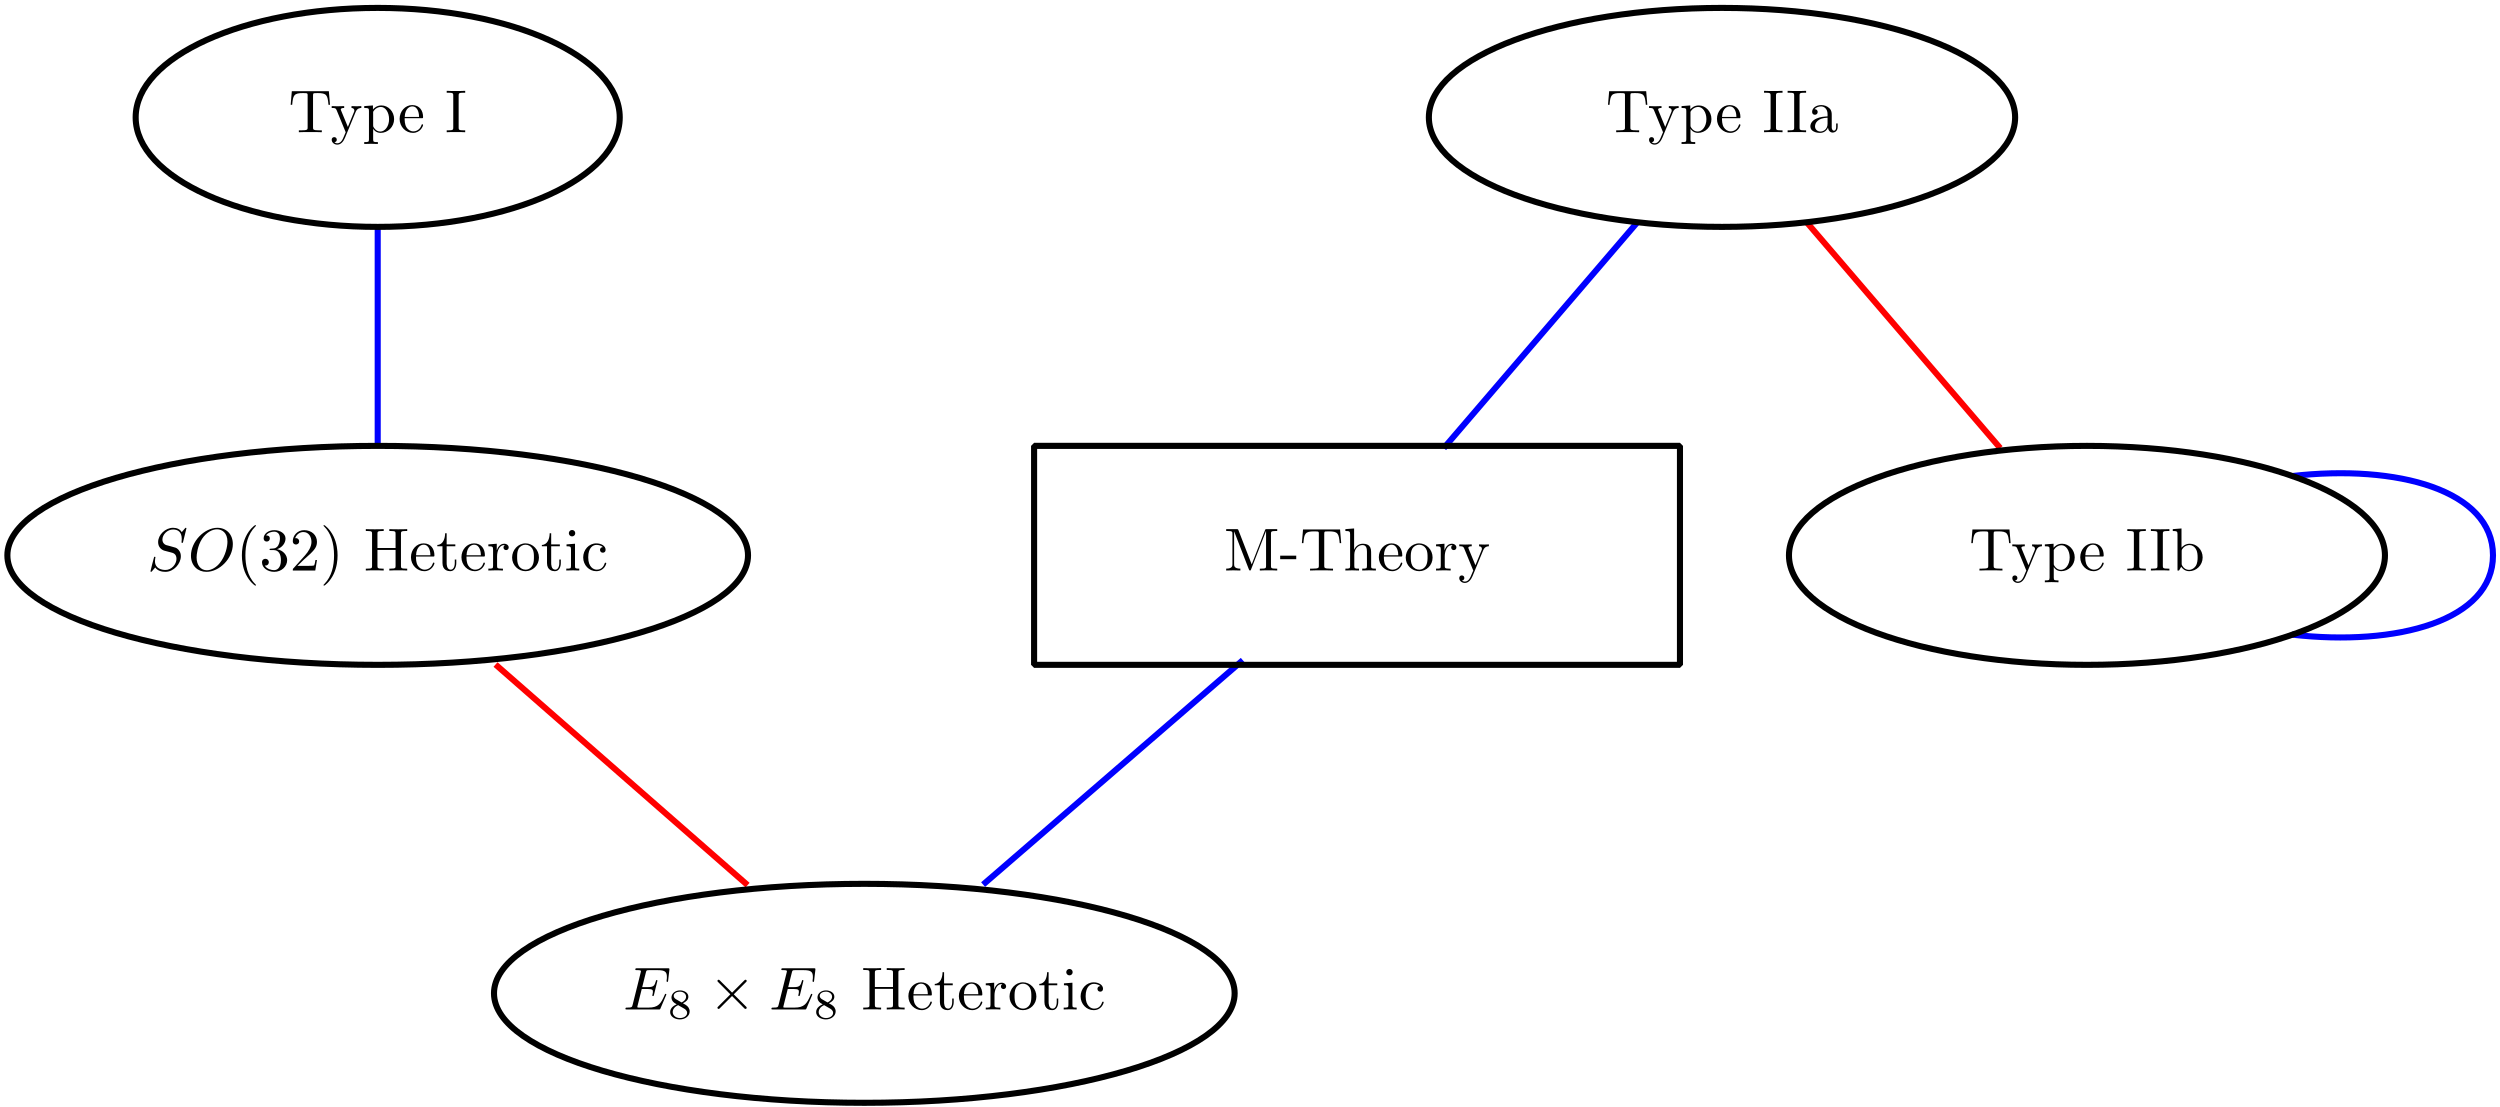 <?xml version="1.0" encoding="UTF-8" standalone="no"?>
<!DOCTYPE svg PUBLIC "-//W3C//DTD SVG 1.1//EN" "http://www.w3.org/Graphics/SVG/1.1/DTD/svg11.dtd">
<svg xmlns="http://www.w3.org/2000/svg" xmlns:xlink="http://www.w3.org/1999/xlink" version="1.1" width="411pt" height="182pt" viewBox="0 0 411 182">
<g enable-background="new">
<clipPath id="cp0">
<path transform="matrix(1,0,0,-1,-148,668)" d="M 0 0 L 612 0 L 612 792 L 0 792 Z "/>
</clipPath>
<g clip-path="url(#cp0)">
<path transform="matrix(1,0,0,-1,-27.598,181.302)" stroke-width="1" stroke-linecap="butt" stroke-linejoin="bevel" fill="none" stroke="#0000ff" d="M 89.693 143.702 C 89.693 132.852 89.693 118.922 89.693 108.101 "/>
<path transform="matrix(1,0,0,-1,-27.598,181.302)" stroke-width="1" stroke-linecap="butt" stroke-linejoin="bevel" fill="none" stroke="#ff0000" d="M 109.061 72.056 C 121.642 61.05 137.962 46.765 150.502 35.789 "/>
<path transform="matrix(1,0,0,-1,-27.598,181.302)" stroke-width="1" stroke-linecap="butt" stroke-linejoin="bevel" fill="none" stroke="#0000ff" d="M 231.913 72.766 C 219.103 61.699 202.183 47.08 189.222 35.878 "/>
<path transform="matrix(1,0,0,-1,-27.598,181.302)" stroke-width="1" stroke-linecap="butt" stroke-linejoin="bevel" fill="none" stroke="#0000ff" d="M 296.784 144.762 C 287.224 133.622 274.584 118.871 264.953 107.631 "/>
<path transform="matrix(1,0,0,-1,-27.598,181.302)" stroke-width="1" stroke-linecap="butt" stroke-linejoin="bevel" fill="none" stroke="#ff0000" d="M 324.614 144.762 C 334.164 133.622 346.814 118.871 356.435 107.631 "/>
<path transform="matrix(1,0,0,-1,-27.598,181.302)" stroke-width="1" stroke-linecap="butt" stroke-linejoin="bevel" fill="none" stroke="#0000ff" d="M 404.355 103.031 C 421.755 105.031 437.446 100.691 437.446 90.001 C 437.446 79.313 421.755 74.972 404.355 76.976 "/>
<path transform="matrix(1,0,0,-1,-27.598,181.302)" stroke-width="1" stroke-linecap="butt" stroke-linejoin="bevel" fill="none" stroke="#000000" d="M 129.482 162.002 C 129.482 171.943 111.667 180.002 89.691 180.002 C 67.715 180.002 49.901 171.943 49.901 162.002 C 49.901 152.061 67.715 144.002 89.691 144.002 C 111.667 144.002 129.482 152.061 129.482 162.002 Z M 89.691 162.002 "/>
<path transform="matrix(1,0,0,-1,-27.598,181.302)" stroke-width="1" stroke-linecap="butt" stroke-linejoin="bevel" fill="none" stroke="#000000" d="M 89.693 162.002 "/>
<symbol id="font_1_9">
<path d="M .63 .677 L .019 .677 L 0 .452 L .025 .452 C .039 .613 .054 .646 .205 .646 C .223 .646 .249 .646 .259 .644 C .28 .64 .28 .629 .28 .606 L .28 .079 C .28 .045 .28 .031 .175 .031 L .135 .031 L .135 0 C .176 .003 .278 .003 .324 .003 C .37 .003 .473 .003 .514 0 L .514 .031 L .474 .031 C .369 .031 .369 .045 .369 .079 L .369 .606 C .369 .626 .369 .64 .387 .644 C .398 .646 .425 .646 .444 .646 C .595 .646 .61 .613 .624 .452 L .649 .452 L .63 .677 Z "/>
</symbol>
<symbol id="font_1_14">
<path d="M .396 .541 C .422 .604 .473 .605 .489 .605 L .489 .636 C .466 .634 .437 .633 .414 .633 C .396 .633 .349 .635 .327 .636 L .327 .605 C .358 .604 .374 .587 .374 .562 C .374 .552 .373 .55 .368 .538 L .267 .292 L .156 .561 C .152 .571 .15 .575 .15 .579 C .15 .605 .187 .605 .206 .605 L .206 .636 C .18 .635 .114 .633 .097 .633 C .07 .633 .03 .634 0 .636 L 0 .605 C .048 .605 .067 .605 .081 .57 L .231 .205 C .226 .192 .212 .159 .206 .146 C .184 .091 .156 .022 .092 .022 C .087 .022 .064 .022 .045 .04 C .076 .044 .084 .066 .084 .082 C .084 .108 .065 .124 .042 .124 C .022 .124 0 .111 0 .081 C 0 .036 .042 0 .092 0 C .155 0 .196 .057 .22 .114 L .396 .541 Z "/>
</symbol>
<symbol id="font_1_11">
<path d="M .144 .57 L .144 .636 L 0 .625 L 0 .594 C .071 .594 .078 .588 .078 .544 L .078 .076 C .078 .031 .067 .031 0 .031 L 0 0 C .034 .001 .086 .003 .112 .003 C .139 .003 .19 .001 .225 0 L .225 .031 C .158 .031 .147 .031 .147 .076 L .147 .244 L .147 .253 C .152 .237 .194 .183 .27 .183 C .389 .183 .493 .281 .493 .41 C .493 .537 .396 .636 .284 .636 C .206 .636 .164 .592 .144 .57 M .147 .308 L .147 .531 C .176 .582 .225 .611 .276 .611 C .349 .611 .41 .523 .41 .41 C .41 .289 .34 .205 .266 .205 C .226 .205 .188 .225 .161 .266 C .147 .287 .147 .288 .147 .308 Z "/>
</symbol>
<symbol id="font_1_d">
<path d="M .084 .263 C .09 .412 .174 .437 .208 .437 C .311 .437 .321 .302 .321 .263 L .084 .263 M .083 .242 L .362 .242 C .384 .242 .387 .242 .387 .263 C .387 .362 .333 .459 .208 .459 C .092 .459 0 .356 0 .231 C 0 .097 .105 0 .22 0 C .342 0 .387 .111 .387 .13 C .387 .14 .379 .142 .374 .142 C .365 .142 .363 .136 .361 .128 C .326 .025 .236 .025 .226 .025 C .176 .025 .136 .055 .113 .092 C .083 .14 .083 .206 .083 .242 Z "/>
</symbol>
<symbol id="font_1_7">
<path d="M .197 .605 C .197 .641 .2 .652 .279 .652 L .305 .652 L .305 .683 C .27 .68 .191 .68 .153 .68 C .114 .68 .035 .68 0 .683 L 0 .652 L .026 .652 C .105 .652 .108 .641 .108 .605 L .108 .078 C .108 .042 .105 .031 .026 .031 L 0 .031 L 0 0 C .035 .003 .114 .003 .152 .003 C .191 .003 .27 .003 .305 0 L .305 .031 L .279 .031 C .2 .031 .197 .042 .197 .078 L .197 .605 Z "/>
</symbol>
<use xlink:href="#font_1_9" transform="matrix(9.963,0,0,-9.963,47.786,21.737)"/>
<use xlink:href="#font_1_14" transform="matrix(9.963,0,0,-9.963,54.53,23.779)"/>
<use xlink:href="#font_1_11" transform="matrix(9.963,0,0,-9.963,59.88,23.67)"/>
<use xlink:href="#font_1_d" transform="matrix(9.963,0,0,-9.963,65.698,21.847)"/>
<use xlink:href="#font_1_7" transform="matrix(9.963,0,0,-9.963,73.439,21.737)"/>
<path transform="matrix(1,0,0,-1,-27.598,181.302)" stroke-width="1" stroke-linecap="butt" stroke-linejoin="bevel" fill="none" stroke="#000000" d="M 150.572 90.001 C 150.572 99.942 123.315 108.001 89.691 108.001 C 56.067 108.001 28.81 99.942 28.81 90.001 C 28.81 80.06 56.067 72.001 89.691 72.001 C 123.315 72.001 150.572 80.06 150.572 90.001 Z M 89.691 90.001 "/>
<path transform="matrix(1,0,0,-1,-27.598,181.302)" stroke-width="1" stroke-linecap="butt" stroke-linejoin="bevel" fill="none" stroke="#000000" d="M 89.693 90.001 "/>
<symbol id="font_2_3">
<path d="M .593 .717 C .593 .72 .591 .727 .582 .727 C .577 .727 .576 .726 .564 .712 L .516 .655 C .49 .702 .438 .727 .373 .727 C .246 .727 .126 .612 .126 .491 C .126 .41 .179 .364 .23 .349 L .337 .321 C .374 .312 .429 .297 .429 .215 C .429 .125 .347 .031 .249 .031 C .185 .031 .074 .053 .074 .177 C .074 .201 .079 .225 .08 .231 C .081 .235 .082 .236 .082 .238 C .082 .248 .075 .249 .07 .249 C .065 .249 .063 .248 .06 .245 C .056 .241 0 .013 0 .01 C 0 .004 .005 0 .011 0 C .016 0 .017 .001 .029 .015 L .078 .072 C .121 .014 .189 0 .247 0 C .383 0 .501 .133 .501 .257 C .501 .326 .467 .36 .452 .374 C .429 .397 .414 .401 .325 .424 C .303 .43 .267 .44 .258 .442 C .231 .451 .197 .48 .197 .533 C .197 .614 .277 .699 .372 .699 C .455 .699 .516 .656 .516 .544 C .516 .512 .512 .494 .512 .488 C .512 .487 .512 .478 .524 .478 C .534 .478 .535 .481 .539 .498 L .593 .717 Z "/>
</symbol>
<symbol id="font_2_2">
<path d="M .691 .458 C .691 .619 .585 .727 .436 .727 C .22 .727 0 .5 0 .267 C 0 .101 .112 0 .256 0 C .468 0 .691 .219 .691 .458 M .262 .026 C .163 .026 .093 .107 .093 .239 C .093 .283 .107 .429 .184 .546 C .253 .65 .351 .702 .43 .702 C .512 .702 .602 .646 .602 .497 C .602 .425 .575 .269 .476 .146 C .428 .085 .346 .026 .262 .026 Z "/>
</symbol>
<use xlink:href="#font_2_3" transform="matrix(9.963,0,0,-9.963,24.739,94.012)"/>
<use xlink:href="#font_2_2" transform="matrix(9.963,0,0,-9.963,31.394,94.012)"/>
<symbol id="font_1_1">
<path d="M .232 .01 C .232 .013 .232 .015 .215 .032 C .09 .158 .058 .347 .058 .5 C .058 .674 .096 .848 .219 .973 C .232 .985 .232 .987 .232 .99 C .232 .997 .228 1 .222 1 C .212 1 .122 .932 .063 .805 C .012 .695 0 .584 0 .5 C 0 .422 .011 .301 .066 .188 C .126 .065 .212 0 .222 0 C .228 0 .232 .003 .232 .01 Z "/>
</symbol>
<symbol id="font_1_5">
<path d="M .248 .374 C .33 .401 .388 .471 .388 .55 C .388 .632 .3 .688 .204 .688 C .103 .688 .027 .628 .027 .552 C .027 .519 .049 .5 .078 .5 C .109 .5 .129 .522 .129 .551 C .129 .601 .082 .601 .067 .601 C .098 .65 .164 .663 .2 .663 C .241 .663 .296 .641 .296 .551 C .296 .539 .294 .481 .268 .437 C .238 .389 .204 .386 .179 .385 C .171 .384 .147 .382 .14 .382 C .132 .381 .125 .38 .125 .37 C .125 .359 .132 .359 .149 .359 L .193 .359 C .275 .359 .312 .291 .312 .193 C .312 .057 .243 .028 .199 .028 C .156 .028 .081 .045 .046 .104 C .081 .099 .112 .121 .112 .159 C .112 .195 .085 .215 .056 .215 C .032 .215 0 .201 0 .157 C 0 .066 .093 0 .202 0 C .324 0 .415 .091 .415 .193 C .415 .275 .352 .353 .248 .374 Z "/>
</symbol>
<symbol id="font_1_4">
<path d="M .077 .077 L .183 .18 C .339 .318 .399 .372 .399 .472 C .399 .586 .309 .666 .187 .666 C .074 .666 0 .574 0 .485 C 0 .429 .05 .429 .053 .429 C .07 .429 .105 .441 .105 .482 C .105 .508 .087 .534 .052 .534 C .044 .534 .042 .534 .039 .533 C .062 .598 .116 .635 .174 .635 C .265 .635 .308 .554 .308 .472 C .308 .392 .258 .313 .203 .251 L .011 .037 C 0 .026 0 .024 0 0 L .371 0 L .399 .174 L .374 .174 C .369 .144 .362 .1 .352 .085 C .345 .077 .279 .077 .257 .077 L .077 .077 Z "/>
</symbol>
<symbol id="font_1_2">
<path d="M .232 .5 C .232 .578 .221 .699 .166 .812 C .106 .935 .02 1 .01 1 C .004 1 0 .996 0 .99 C 0 .987 0 .985 .019 .967 C .117 .868 .174 .709 .174 .5 C .174 .329 .137 .153 .013 .027 C 0 .015 0 .013 0 .01 C 0 .004 .004 0 .01 0 C .02 0 .11 .068 .169 .195 C .22 .305 .232 .416 .232 .5 Z "/>
</symbol>
<symbol id="font_1_6">
<path d="M .58 .605 C .58 .641 .582 .652 .659 .652 L .683 .652 L .683 .683 C .648 .68 .574 .68 .536 .68 C .498 .68 .423 .68 .388 .683 L .388 .652 L .412 .652 C .489 .652 .491 .641 .491 .605 L .491 .371 L .192 .371 L .192 .605 C .192 .641 .194 .652 .271 .652 L .295 .652 L .295 .683 C .26 .68 .186 .68 .148 .68 C .11 .68 .035 .68 0 .683 L 0 .652 L .024 .652 C .101 .652 .103 .641 .103 .605 L .103 .078 C .103 .042 .101 .031 .024 .031 L 0 .031 L 0 0 C .035 .003 .109 .003 .147 .003 C .185 .003 .26 .003 .295 0 L .295 .031 L .271 .031 C .194 .031 .192 .042 .192 .078 L .192 .34 L .491 .34 L .491 .078 C .491 .042 .489 .031 .412 .031 L .388 .031 L .388 0 C .423 .003 .497 .003 .535 .003 C .573 .003 .648 .003 .683 0 L .683 .031 L .659 .031 C .582 .031 .58 .042 .58 .078 L .58 .605 Z "/>
</symbol>
<symbol id="font_1_13">
<path d="M .154 .411 L .297 .411 L .297 .442 L .154 .442 L .154 .626 L .129 .626 C .128 .544 .098 .437 0 .433 L 0 .411 L .085 .411 L .085 .135 C .085 .012 .178 0 .214 0 C .285 0 .313 .071 .313 .135 L .313 .192 L .288 .192 L .288 .137 C .288 .063 .258 .025 .221 .025 C .154 .025 .154 .116 .154 .133 L .154 .411 Z "/>
</symbol>
<symbol id="font_1_12">
<path d="M .139 .332 L .139 .442 L 0 .431 L 0 .4 C .07 .4 .078 .393 .078 .344 L .078 .076 C .078 .031 .067 .031 0 .031 L 0 0 C .039 .001 .086 .003 .114 .003 C .154 .003 .201 .003 .241 0 L .241 .031 L .22 .031 C .146 .031 .144 .042 .144 .078 L .144 .232 C .144 .331 .186 .42 .262 .42 C .269 .42 .271 .42 .273 .419 C .27 .418 .25 .406 .25 .38 C .25 .352 .271 .337 .293 .337 C .311 .337 .336 .349 .336 .381 C .336 .413 .305 .442 .262 .442 C .189 .442 .153 .375 .139 .332 Z "/>
</symbol>
<symbol id="font_1_10">
<path d="M .443 .225 C .443 .353 .343 .459 .222 .459 C .097 .459 0 .35 0 .225 C 0 .096 .104 0 .221 0 C .342 0 .443 .098 .443 .225 M .222 .025 C .179 .025 .135 .046 .108 .092 C .083 .136 .083 .197 .083 .233 C .083 .272 .083 .326 .107 .37 C .134 .416 .181 .437 .221 .437 C .265 .437 .308 .415 .334 .372 C .36 .329 .36 .271 .36 .233 C .36 .197 .36 .143 .338 .099 C .316 .054 .272 .025 .222 .025 Z "/>
</symbol>
<symbol id="font_1_f">
<path d="M .144 .442 L .004 .431 L .004 .4 C .069 .4 .078 .394 .078 .345 L .078 .076 C .078 .031 .067 .031 0 .031 L 0 0 C .032 .001 .086 .003 .11 .003 C .145 .003 .18 .001 .214 0 L .214 .031 C .148 .031 .144 .036 .144 .075 L .144 .442 M .148 .616 C .148 .648 .123 .669 .095 .669 C .064 .669 .042 .642 .042 .616 C .042 .589 .064 .563 .095 .563 C .123 .563 .148 .584 .148 .616 Z "/>
</symbol>
<symbol id="font_1_c">
<path d="M .083 .229 C .083 .392 .165 .434 .218 .434 C .227 .434 .29 .433 .325 .397 C .284 .394 .278 .364 .278 .351 C .278 .325 .296 .305 .324 .305 C .35 .305 .37 .322 .37 .352 C .37 .42 .294 .459 .217 .459 C .092 .459 0 .351 0 .227 C 0 .099 .099 0 .215 0 C .349 0 .381 .12 .381 .13 C .381 .14 .371 .14 .368 .14 C .359 .14 .357 .136 .355 .13 C .326 .037 .261 .025 .224 .025 C .171 .025 .083 .068 .083 .229 Z "/>
</symbol>
<use xlink:href="#font_1_1" transform="matrix(9.963,0,0,-9.963,39.766,96.284)"/>
<use xlink:href="#font_1_5" transform="matrix(9.963,0,0,-9.963,43.074,94.012)"/>
<use xlink:href="#font_1_4" transform="matrix(9.963,0,0,-9.963,48.135,93.793)"/>
<use xlink:href="#font_1_2" transform="matrix(9.963,0,0,-9.963,53.186,96.284)"/>
<use xlink:href="#font_1_6" transform="matrix(9.963,0,0,-9.963,60.14,93.793)"/>
<use xlink:href="#font_1_d" transform="matrix(9.963,0,0,-9.963,67.562,93.903)"/>
<use xlink:href="#font_1_13" transform="matrix(9.963,0,0,-9.963,71.896,93.903)"/>
<use xlink:href="#font_1_d" transform="matrix(9.963,0,0,-9.963,75.861,93.903)"/>
<use xlink:href="#font_1_12" transform="matrix(9.963,0,0,-9.963,80.284,93.793)"/>
<use xlink:href="#font_1_10" transform="matrix(9.963,0,0,-9.963,84.19,93.903)"/>
<use xlink:href="#font_1_13" transform="matrix(9.963,0,0,-9.963,89.081,93.903)"/>
<use xlink:href="#font_1_f" transform="matrix(9.963,0,0,-9.963,93.096,93.793)"/>
<use xlink:href="#font_1_c" transform="matrix(9.963,0,0,-9.963,95.876,93.903)"/>
<path transform="matrix(1,0,0,-1,-27.598,181.302)" stroke-width="1" stroke-linecap="butt" stroke-linejoin="bevel" fill="none" stroke="#000000" d="M 230.573 18 C 230.573 27.942 203.316 36 169.692 36 C 136.068 36 108.811 27.942 108.811 18 C 108.811 8.059 136.068 0 169.692 0 C 203.316 0 230.573 8.059 230.573 18 Z M 169.692 18 "/>
<path transform="matrix(1,0,0,-1,-27.598,181.302)" stroke-width="1" stroke-linecap="butt" stroke-linejoin="bevel" fill="none" stroke="#000000" d="M 169.692 18 "/>
<symbol id="font_2_1">
<path d="M .67 .233 C .672 .238 .675 .245 .675 .247 C .675 .248 .675 .258 .663 .258 C .654 .258 .652 .252 .65 .246 C .585 .098 .548 .031 .377 .031 L .231 .031 C .217 .031 .215 .031 .209 .032 C .199 .033 .196 .034 .196 .042 C .196 .045 .196 .047 .201 .065 L .269 .338 L .368 .338 C .453 .338 .453 .317 .453 .292 C .453 .285 .453 .273 .446 .243 C .444 .238 .443 .235 .443 .232 C .443 .227 .447 .221 .456 .221 C .464 .221 .467 .226 .471 .241 L .528 .475 C .528 .481 .523 .486 .516 .486 C .507 .486 .505 .48 .502 .468 C .481 .392 .463 .369 .371 .369 L .277 .369 L .337 .61 C .346 .645 .347 .649 .391 .649 L .532 .649 C .654 .649 .684 .62 .684 .538 C .684 .514 .684 .512 .68 .485 C .68 .479 .679 .472 .679 .467 C .679 .462 .682 .455 .691 .455 C .702 .455 .703 .461 .705 .48 L .725 .653 C .728 .68 .723 .68 .698 .68 L .193 .68 C .173 .68 .163 .68 .163 .66 C .163 .649 .172 .649 .191 .649 C .228 .649 .256 .649 .256 .631 C .256 .627 .256 .625 .251 .607 L .119 .078 C .109 .039 .107 .031 .028 .031 C .011 .031 0 .031 0 .012 C 0 0 .009 0 .028 0 L .547 0 C .57 0 .571 .001 .578 .017 L .67 .233 Z "/>
</symbol>
<use xlink:href="#font_2_1" transform="matrix(9.963,0,0,-9.963,102.821,165.959)"/>
<symbol id="font_3_1">
<path d="M .301 .381 C .379 .419 .429 .466 .429 .535 C .429 .632 .328 .684 .231 .684 C .121 .684 .031 .612 .031 .517 C .031 .47 .053 .436 .071 .416 C .089 .395 .096 .391 .155 .356 C .099 .332 0 .278 0 .173 C 0 .062 .115 0 .229 0 C .356 0 .46 .081 .46 .189 C .46 .255 .421 .311 .363 .345 C .35 .353 .315 .373 .301 .381 M .138 .476 C .112 .491 .084 .518 .084 .555 C .084 .618 .157 .655 .229 .655 C .307 .655 .376 .606 .376 .535 C .376 .446 .272 .401 .27 .401 C .268 .401 .266 .402 .259 .406 L .138 .476 M .187 .337 L .324 .258 C .35 .243 .4 .213 .4 .154 C .4 .079 .317 .032 .231 .032 C .139 .032 .06 .091 .06 .173 C .06 .247 .115 .304 .187 .337 Z "/>
</symbol>
<use xlink:href="#font_3_1" transform="matrix(6.974,0,0,-6.974,110.174,167.592)"/>
<symbol id="font_4_1">
<path d="M .242 .269 L .042 .468 C .03 .48 .028 .482 .02 .482 C .01 .482 0 .473 0 .462 C 0 .455 .002 .453 .013 .442 L .213 .241 L .013 .04 C .002 .029 0 .027 0 .02 C 0 .009 .01 0 .02 0 C .028 0 .03 .002 .042 .014 L .241 .213 L .448 .006 C .45 .005 .457 0 .463 0 C .475 0 .483 .009 .483 .02 C .483 .022 .483 .026 .48 .031 C .479 .033 .32 .19 .27 .241 L .453 .424 C .458 .43 .473 .443 .478 .449 C .479 .451 .483 .455 .483 .462 C .483 .473 .475 .482 .463 .482 C .455 .482 .451 .478 .44 .467 L .242 .269 Z "/>
</symbol>
<use xlink:href="#font_4_1" transform="matrix(9.963,0,0,-9.963,117.945,165.869)"/>
<use xlink:href="#font_2_1" transform="matrix(9.963,0,0,-9.963,126.822,165.959)"/>
<use xlink:href="#font_3_1" transform="matrix(6.974,0,0,-6.974,134.174,167.592)"/>
<use xlink:href="#font_1_6" transform="matrix(9.963,0,0,-9.963,141.916,165.959)"/>
<use xlink:href="#font_1_d" transform="matrix(9.963,0,0,-9.963,149.338,166.069)"/>
<use xlink:href="#font_1_13" transform="matrix(9.963,0,0,-9.963,153.672,166.069)"/>
<use xlink:href="#font_1_d" transform="matrix(9.963,0,0,-9.963,157.637,166.069)"/>
<use xlink:href="#font_1_12" transform="matrix(9.963,0,0,-9.963,162.06,165.959)"/>
<use xlink:href="#font_1_10" transform="matrix(9.963,0,0,-9.963,165.966,166.069)"/>
<use xlink:href="#font_1_13" transform="matrix(9.963,0,0,-9.963,170.857,166.069)"/>
<use xlink:href="#font_1_f" transform="matrix(9.963,0,0,-9.963,174.872,165.959)"/>
<use xlink:href="#font_1_c" transform="matrix(9.963,0,0,-9.963,177.652,166.069)"/>
<path transform="matrix(1,0,0,-1,-27.598,181.302)" stroke-width="1" stroke-linecap="butt" stroke-linejoin="bevel" fill="none" stroke="#000000" d="M 197.603 72.001 L 197.603 108.001 L 303.784 108.001 L 303.784 72.001 Z M 303.784 108.001 "/>
<path transform="matrix(1,0,0,-1,-27.598,181.302)" stroke-width="1" stroke-linecap="butt" stroke-linejoin="bevel" fill="none" stroke="#000000" d="M 250.693 90.001 "/>
<symbol id="font_1_8">
<path d="M .204 .661 C .195 .683 .192 .683 .169 .683 L 0 .683 L 0 .652 L .024 .652 C .101 .652 .103 .641 .103 .605 L .103 .105 C .103 .078 .103 .031 0 .031 L 0 0 C .035 .001 .084 .003 .117 .003 C .15 .003 .199 .001 .234 0 L .234 .031 C .131 .031 .131 .078 .131 .105 L .131 .644 L .132 .644 L .373 .022 C .378 .009 .383 0 .393 0 C .404 0 .407 .008 .411 .019 L .657 .652 L .658 .652 L .658 .078 C .658 .042 .656 .031 .579 .031 L .555 .031 L .555 0 C .592 .003 .66 .003 .699 .003 C .738 .003 .805 .003 .842 0 L .842 .031 L .818 .031 C .741 .031 .739 .042 .739 .078 L .739 .605 C .739 .641 .741 .652 .818 .652 L .842 .652 L .842 .683 L .673 .683 C .647 .683 .647 .682 .64 .664 L .421 .101 L .204 .661 Z "/>
</symbol>
<symbol id="font_1_3">
<path d="M .265 0 L .265 .058 L 0 .058 L 0 0 L .265 0 Z "/>
</symbol>
<symbol id="font_1_e">
<path d="M .078 .076 C .078 .031 .067 .031 0 .031 L 0 0 C .035 .001 .086 .003 .113 .003 C .139 .003 .191 .001 .225 0 L .225 .031 C .158 .031 .147 .031 .147 .076 L .147 .26 C .147 .364 .218 .42 .282 .42 C .345 .42 .356 .366 .356 .309 L .356 .076 C .356 .031 .345 .031 .278 .031 L .278 0 C .313 .001 .364 .003 .391 .003 C .417 .003 .469 .001 .503 0 L .503 .031 C .451 .031 .426 .031 .425 .061 L .425 .252 C .425 .338 .425 .369 .394 .405 C .38 .422 .347 .442 .289 .442 C .205 .442 .161 .382 .144 .344 L .144 .694 L 0 .683 L 0 .652 C .07 .652 .078 .645 .078 .596 L .078 .076 Z "/>
</symbol>
<use xlink:href="#font_1_8" transform="matrix(9.963,0,0,-9.963,201.585,93.793)"/>
<use xlink:href="#font_1_3" transform="matrix(9.963,0,0,-9.963,210.461,91.93)"/>
<use xlink:href="#font_1_9" transform="matrix(9.963,0,0,-9.963,214.028,93.793)"/>
<use xlink:href="#font_1_e" transform="matrix(9.963,0,0,-9.963,221.181,93.793)"/>
<use xlink:href="#font_1_d" transform="matrix(9.963,0,0,-9.963,226.68,93.903)"/>
<use xlink:href="#font_1_10" transform="matrix(9.963,0,0,-9.963,231.104,93.903)"/>
<use xlink:href="#font_1_12" transform="matrix(9.963,0,0,-9.963,236.085,93.793)"/>
<use xlink:href="#font_1_14" transform="matrix(9.963,0,0,-9.963,239.901,95.835)"/>
<path transform="matrix(1,0,0,-1,-27.598,181.302)" stroke-width="1" stroke-linecap="butt" stroke-linejoin="bevel" fill="none" stroke="#000000" d="M 358.885 162.002 C 358.885 171.943 337.309 180.002 310.694 180.002 C 284.079 180.002 262.503 171.943 262.503 162.002 C 262.503 152.061 284.079 144.002 310.694 144.002 C 337.309 144.002 358.885 152.061 358.885 162.002 Z M 310.694 162.002 "/>
<path transform="matrix(1,0,0,-1,-27.598,181.302)" stroke-width="1" stroke-linecap="butt" stroke-linejoin="bevel" fill="none" stroke="#000000" d="M 310.694 162.002 "/>
<symbol id="font_1_a">
<path d="M .291 .087 C .295 .047 .322 .005 .369 .005 C .39 .005 .451 .019 .451 .1 L .451 .156 L .426 .156 L .426 .1 C .426 .042 .401 .036 .39 .036 C .357 .036 .353 .081 .353 .086 L .353 .286 C .353 .328 .353 .367 .317 .404 C .278 .443 .228 .459 .18 .459 C .098 .459 .029 .412 .029 .346 C .029 .316 .049 .299 .075 .299 C .103 .299 .121 .319 .121 .345 C .121 .357 .116 .39 .07 .391 C .097 .426 .146 .437 .178 .437 C .227 .437 .284 .398 .284 .309 L .284 .272 C .233 .269 .163 .266 .1 .236 C .025 .202 0 .15 0 .106 C 0 .025 .097 0 .16 0 C .226 0 .272 .04 .291 .087 M .284 .251 L .284 .151 C .284 .056 .212 .022 .167 .022 C .118 .022 .077 .057 .077 .107 C .077 .162 .119 .245 .284 .251 Z "/>
</symbol>
<use xlink:href="#font_1_9" transform="matrix(9.963,0,0,-9.963,264.356,21.737)"/>
<use xlink:href="#font_1_14" transform="matrix(9.963,0,0,-9.963,271.1,23.779)"/>
<use xlink:href="#font_1_11" transform="matrix(9.963,0,0,-9.963,276.45,23.67)"/>
<use xlink:href="#font_1_d" transform="matrix(9.963,0,0,-9.963,282.268,21.847)"/>
<use xlink:href="#font_1_7" transform="matrix(9.963,0,0,-9.963,290.009,21.737)"/>
<use xlink:href="#font_1_7" transform="matrix(9.963,0,0,-9.963,293.885,21.737)"/>
<use xlink:href="#font_1_a" transform="matrix(9.963,0,0,-9.963,297.621,21.847)"/>
<path transform="matrix(1,0,0,-1,-27.598,181.302)" stroke-width="1" stroke-linecap="butt" stroke-linejoin="bevel" fill="none" stroke="#000000" d="M 419.685 90.001 C 419.685 99.942 397.752 108.001 370.695 108.001 C 343.638 108.001 321.704 99.942 321.704 90.001 C 321.704 80.06 343.638 72.001 370.695 72.001 C 397.752 72.001 419.685 80.06 419.685 90.001 Z M 370.695 90.001 "/>
<path transform="matrix(1,0,0,-1,-27.598,181.302)" stroke-width="1" stroke-linecap="butt" stroke-linejoin="bevel" fill="none" stroke="#000000" d="M 370.695 90.001 "/>
<symbol id="font_1_b">
<path d="M .144 .388 L .144 .705 L 0 .694 L 0 .663 C .07 .663 .078 .656 .078 .607 L .078 .011 L .103 .011 C .104 .012 .112 .026 .139 .073 C .154 .05 .196 0 .27 0 C .389 0 .493 .098 .493 .227 C .493 .354 .395 .453 .281 .453 C .203 .453 .16 .406 .144 .388 M .147 .125 L .147 .331 C .147 .35 .147 .351 .158 .367 C .197 .423 .252 .431 .276 .431 C .321 .431 .357 .405 .381 .367 C .407 .326 .41 .269 .41 .228 C .41 .191 .408 .131 .379 .086 C .358 .055 .32 .022 .266 .022 C .221 .022 .185 .046 .161 .083 C .147 .104 .147 .107 .147 .125 Z "/>
</symbol>
<use xlink:href="#font_1_9" transform="matrix(9.963,0,0,-9.963,324.079,93.793)"/>
<use xlink:href="#font_1_14" transform="matrix(9.963,0,0,-9.963,330.823,95.835)"/>
<use xlink:href="#font_1_11" transform="matrix(9.963,0,0,-9.963,336.173,95.726)"/>
<use xlink:href="#font_1_d" transform="matrix(9.963,0,0,-9.963,341.991,93.903)"/>
<use xlink:href="#font_1_7" transform="matrix(9.963,0,0,-9.963,349.732,93.793)"/>
<use xlink:href="#font_1_7" transform="matrix(9.963,0,0,-9.963,353.608,93.793)"/>
<use xlink:href="#font_1_b" transform="matrix(9.963,0,0,-9.963,357.204,93.903)"/>
</g>
</g>
</svg>
